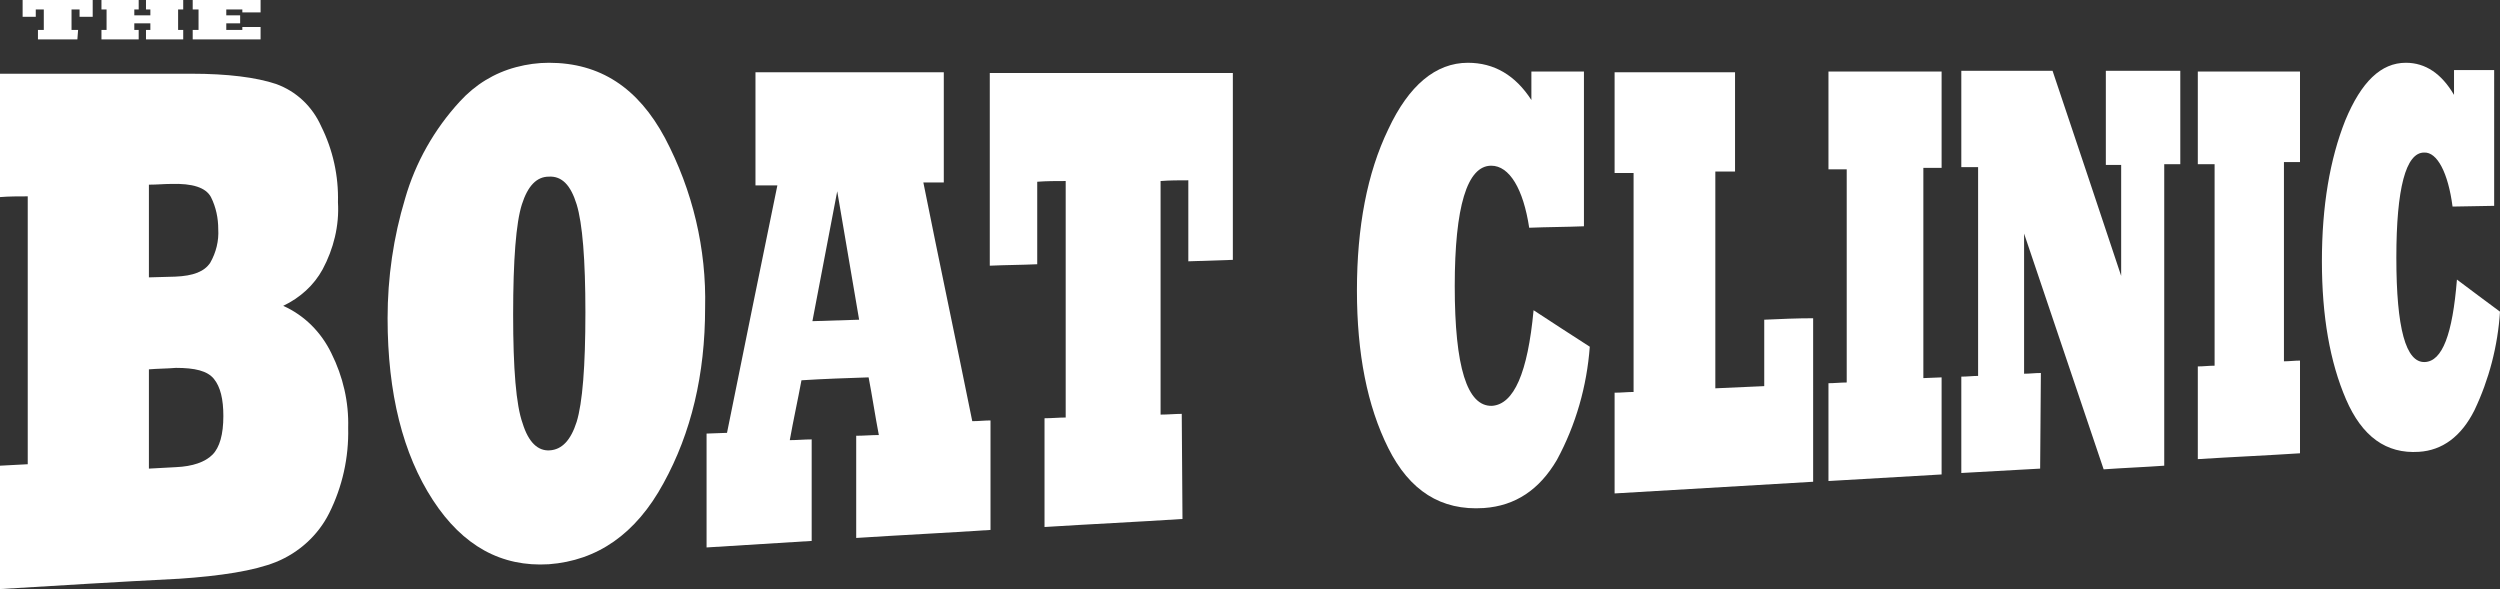 <?xml version="1.0" encoding="utf-8"?>
<!-- Generator: Adobe Illustrator 28.2.0, SVG Export Plug-In . SVG Version: 6.00 Build 0)  -->
<svg version="1.1" id="Layer_1" xmlns="http://www.w3.org/2000/svg" xmlns:xlink="http://www.w3.org/1999/xlink" x="0px" y="0px"
	 viewBox="0 0 342.5 80.7" style="enable-background:new 0 0 342.5 80.7;" xml:space="preserve">
<rect x="0" y="0" width="342.5" height="80.7" fill="#333333" stroke="none"/>
<style type="text/css">
	.st0{fill-rule:evenodd;clip-rule:evenodd;fill:#FFFFFF;}
</style>
<g id="logo" transform="translate(-165.2 -99.8)">
	<path id="Path_16" class="st0" d="M175.8,105.2h-5.4v-1.3h0.8v-2.8h-1.1v1h-1.8v-2.3h9.6v2.3h-1.8v-1H175v2.8h0.9L175.8,105.2z"/>
	<path id="Path_17" class="st0" d="M184.2,105.2h-5.1v-1.3h0.7v-2.8h-0.7v-1.3h5.1v1.3h-0.6v0.8h2.2v-0.8h-0.6v-1.3h5.1v1.3h-0.7
		v2.8h0.7v1.3h-5.1v-1.3h0.6V103h-2.2v0.9h0.6V105.2z"/>
	<path id="Path_18" class="st0" d="M200.8,105.2h-9.2v-1.3h0.8v-2.8h-0.8v-1.3h9.3v1.7h-2.5v-0.4h-2.2v0.8h1.9v1.1h-1.9v0.9h2.2
		v-0.4h2.5V105.2z"/>
	<path id="Path_19" class="st0" d="M165.2,180.5v-16.9l3.8-0.2v-36.7c-1.3,0-2.5,0-3.8,0.1v-16.9c8.9,0,17.7,0,26.2,0
		c5,0,8.9,0.5,11.6,1.4c2.8,1,5,3.1,6.2,5.8c1.6,3.2,2.4,6.8,2.3,10.4c0.2,3.2-0.6,6.4-2.1,9.2c-1.2,2.2-3.1,3.9-5.4,5
		c2.9,1.3,5.2,3.6,6.6,6.5c1.6,3.2,2.4,6.7,2.3,10.2c0.1,4.1-0.8,8.1-2.6,11.7c-1.5,3-4.1,5.4-7.3,6.7c-3,1.2-7.5,1.9-13.4,2.3
		c0,0-0.1,0-0.1,0C181.6,179.5,173.5,180,165.2,180.5z M185.6,125.1v12.7l3.6-0.1c2.5-0.1,4-0.7,4.8-1.9c0.8-1.4,1.2-3,1.1-4.6
		c0-1.5-0.3-3-1-4.4c-0.7-1.3-2.5-1.9-5.5-1.8C187.7,125,186.7,125.1,185.6,125.1L185.6,125.1z M185.6,150.4V164l3.7-0.2
		c2.3-0.1,4-0.7,5-1.7c1-1,1.5-2.8,1.5-5.3c0-2.3-0.4-4-1.3-5.1c-0.9-1.1-2.6-1.5-5.2-1.5C188.1,150.3,186.8,150.3,185.6,150.4
		L185.6,150.4z"/>
	<path id="Path_20" class="st0" d="M218.3,143.4L218.3,143.4c0-5.6,0.8-11.1,2.4-16.4c1.4-4.9,4-9.5,7.5-13.3
		c2.1-2.3,4.7-3.9,7.7-4.7c1.5-0.4,3-0.6,4.5-0.6c7,0,12.2,3.4,15.9,10.3c3.8,7.2,5.7,15.2,5.5,23.3c0,9.1-1.9,17.1-5.7,24
		c-3.8,7-9.1,10.6-15.7,11.1c-6.5,0.4-11.8-2.5-15.9-8.8C220.4,162,218.3,153.7,218.3,143.4z M235.5,142.9c0,7.4,0.4,12.4,1.3,14.9
		c0.8,2.6,2.1,3.8,3.7,3.7h0c1.7-0.1,2.9-1.4,3.7-3.9c0.8-2.6,1.2-7.6,1.2-15c0-7.2-0.4-12.2-1.2-14.8c-0.8-2.6-2-3.9-3.8-3.8h0
		c-1.7,0-2.9,1.3-3.7,3.8S235.5,135.4,235.5,142.9z"/>
	<path id="Path_21" class="st0" d="M276.5,173.9c-4.8,0.3-9.6,0.6-14.5,0.9v-15.6l2.8-0.1c2.3-11.4,4.6-22.7,6.9-33.9c-1,0-2,0-3,0
		v-15.5l25.8,0v15.1c-0.9,0-1.9,0-2.8,0c2.2,11,4.5,21.8,6.7,32.7c0.9,0,1.7-0.1,2.5-0.1v15c-6,0.4-12.2,0.7-18.4,1.1v-14
		c1,0,2.1-0.1,3.1-0.1c-0.5-2.6-0.9-5.3-1.4-7.9c-3,0.1-6.1,0.2-9.2,0.4c-0.5,2.7-1.1,5.4-1.6,8.2c1,0,2-0.1,3-0.1V173.9z
		 M279.9,126c-1.1,5.9-2.3,11.9-3.4,17.8l6.4-0.2C281.9,137.7,280.9,131.9,279.9,126L279.9,126z"/>
	<path id="Path_22" class="st0" d="M327.2,170.9c-6.2,0.4-12.5,0.7-18.9,1.1v-14.9c1,0,2-0.1,2.9-0.1v-32.4c-1.3,0-2.6,0-3.9,0.1
		V136c-2.1,0.1-4.3,0.1-6.5,0.2v-26.4c11.4,0,22.5,0,33.3,0v25.6l-6.1,0.2v-11.1c-1.3,0-2.5,0-3.8,0.1v32c1,0,2-0.1,2.9-0.1
		L327.2,170.9z"/>
	<path id="Path_23" class="st0" d="M375.3,142.3c2.6,1.7,5.2,3.4,7.7,5c-0.4,5.4-1.9,10.7-4.5,15.5c-2.4,4.1-5.7,6.3-10,6.6
		c-5.9,0.4-10.2-2.4-13.1-8.2c-2.9-5.8-4.3-13-4.3-21.6c0-8.7,1.4-16.1,4.3-22.1c2.8-6,6.5-9.1,10.9-9.1h0c3.6,0,6.5,1.7,8.7,5.1
		v-3.9c2.4,0,4.8,0,7.2,0v21.2c-2.5,0.1-5,0.1-7.5,0.2c-0.8-5.3-2.7-8.5-5.2-8.5c-3.3,0-5,5.6-5,16.5c0,11.1,1.7,16.5,5.1,16.4
		C372.6,155.2,374.5,150.9,375.3,142.3z"/>
	<path id="Path_24" class="st0" d="M413.6,165.8l-27.2,1.6v-13.8c0.9,0,1.8-0.1,2.6-0.1v-30c-0.9,0-1.8,0-2.6,0v-13.8
		c5.6,0,11.1,0,16.5,0v13.6c-0.9,0-1.8,0-2.7,0v29.7c2.3-0.1,4.5-0.2,6.7-0.3v-9.1c2.2-0.1,4.5-0.2,6.7-0.2L413.6,165.8z"/>
	<path id="Path_25" class="st0" d="M431.2,164.8l-15.5,0.9v-13.4c0.8,0,1.7-0.1,2.5-0.1V123c-0.8,0-1.7,0-2.5,0v-13.4
		c5.3,0,10.4,0,15.5,0v13.2c-0.8,0-1.6,0-2.5,0v28.8l2.5-0.1V164.8z"/>
	<path id="Path_26" class="st0" d="M444.7,164c-3.6,0.2-7.2,0.4-10.8,0.6v-13.2c0.8,0,1.6-0.1,2.3-0.1v-28.6c-0.8,0-1.6,0-2.3,0
		v-13.2l12.5,0c3.2,9.5,6.3,18.8,9.4,28.1v-15.2l-2.1,0v-12.9c3.4,0,6.8,0,10.2,0v12.8l-2.2,0v41.3c-2.8,0.2-5.5,0.3-8.3,0.5
		c-3.6-10.6-7.2-21.4-10.9-32.3V151c0.8,0,1.5-0.1,2.3-0.1L444.7,164z"/>
	<path id="Path_27" class="st0" d="M480.3,161.9c-4.6,0.3-9.2,0.5-14,0.8V150c0.8,0,1.5-0.1,2.3-0.1v-27.6l-2.3,0v-12.7l14,0V122
		l-2.2,0v27.3c0.7,0,1.5-0.1,2.2-0.1V161.9z"/>
	<path id="Path_28" class="st0" d="M501.8,138.1c2,1.5,4,3,5.9,4.4c-0.3,4.7-1.5,9.3-3.5,13.5c-1.8,3.6-4.4,5.5-7.6,5.7
		c-4.5,0.3-7.8-2.1-10-7.2s-3.3-11.4-3.3-18.9c0-7.6,1.1-14,3.2-19.3c2.2-5.3,4.9-7.9,8.3-7.9h0c2.7,0,4.9,1.5,6.6,4.4v-3.4
		c1.8,0,3.7,0,5.5,0V128l-5.7,0.1c-0.6-4.6-2.1-7.5-3.9-7.4c-2.5,0-3.8,4.9-3.8,14.4c0,9.7,1.3,14.4,3.9,14.3
		C499.8,149.3,501.2,145.6,501.8,138.1z"/>
</g>
</svg>
